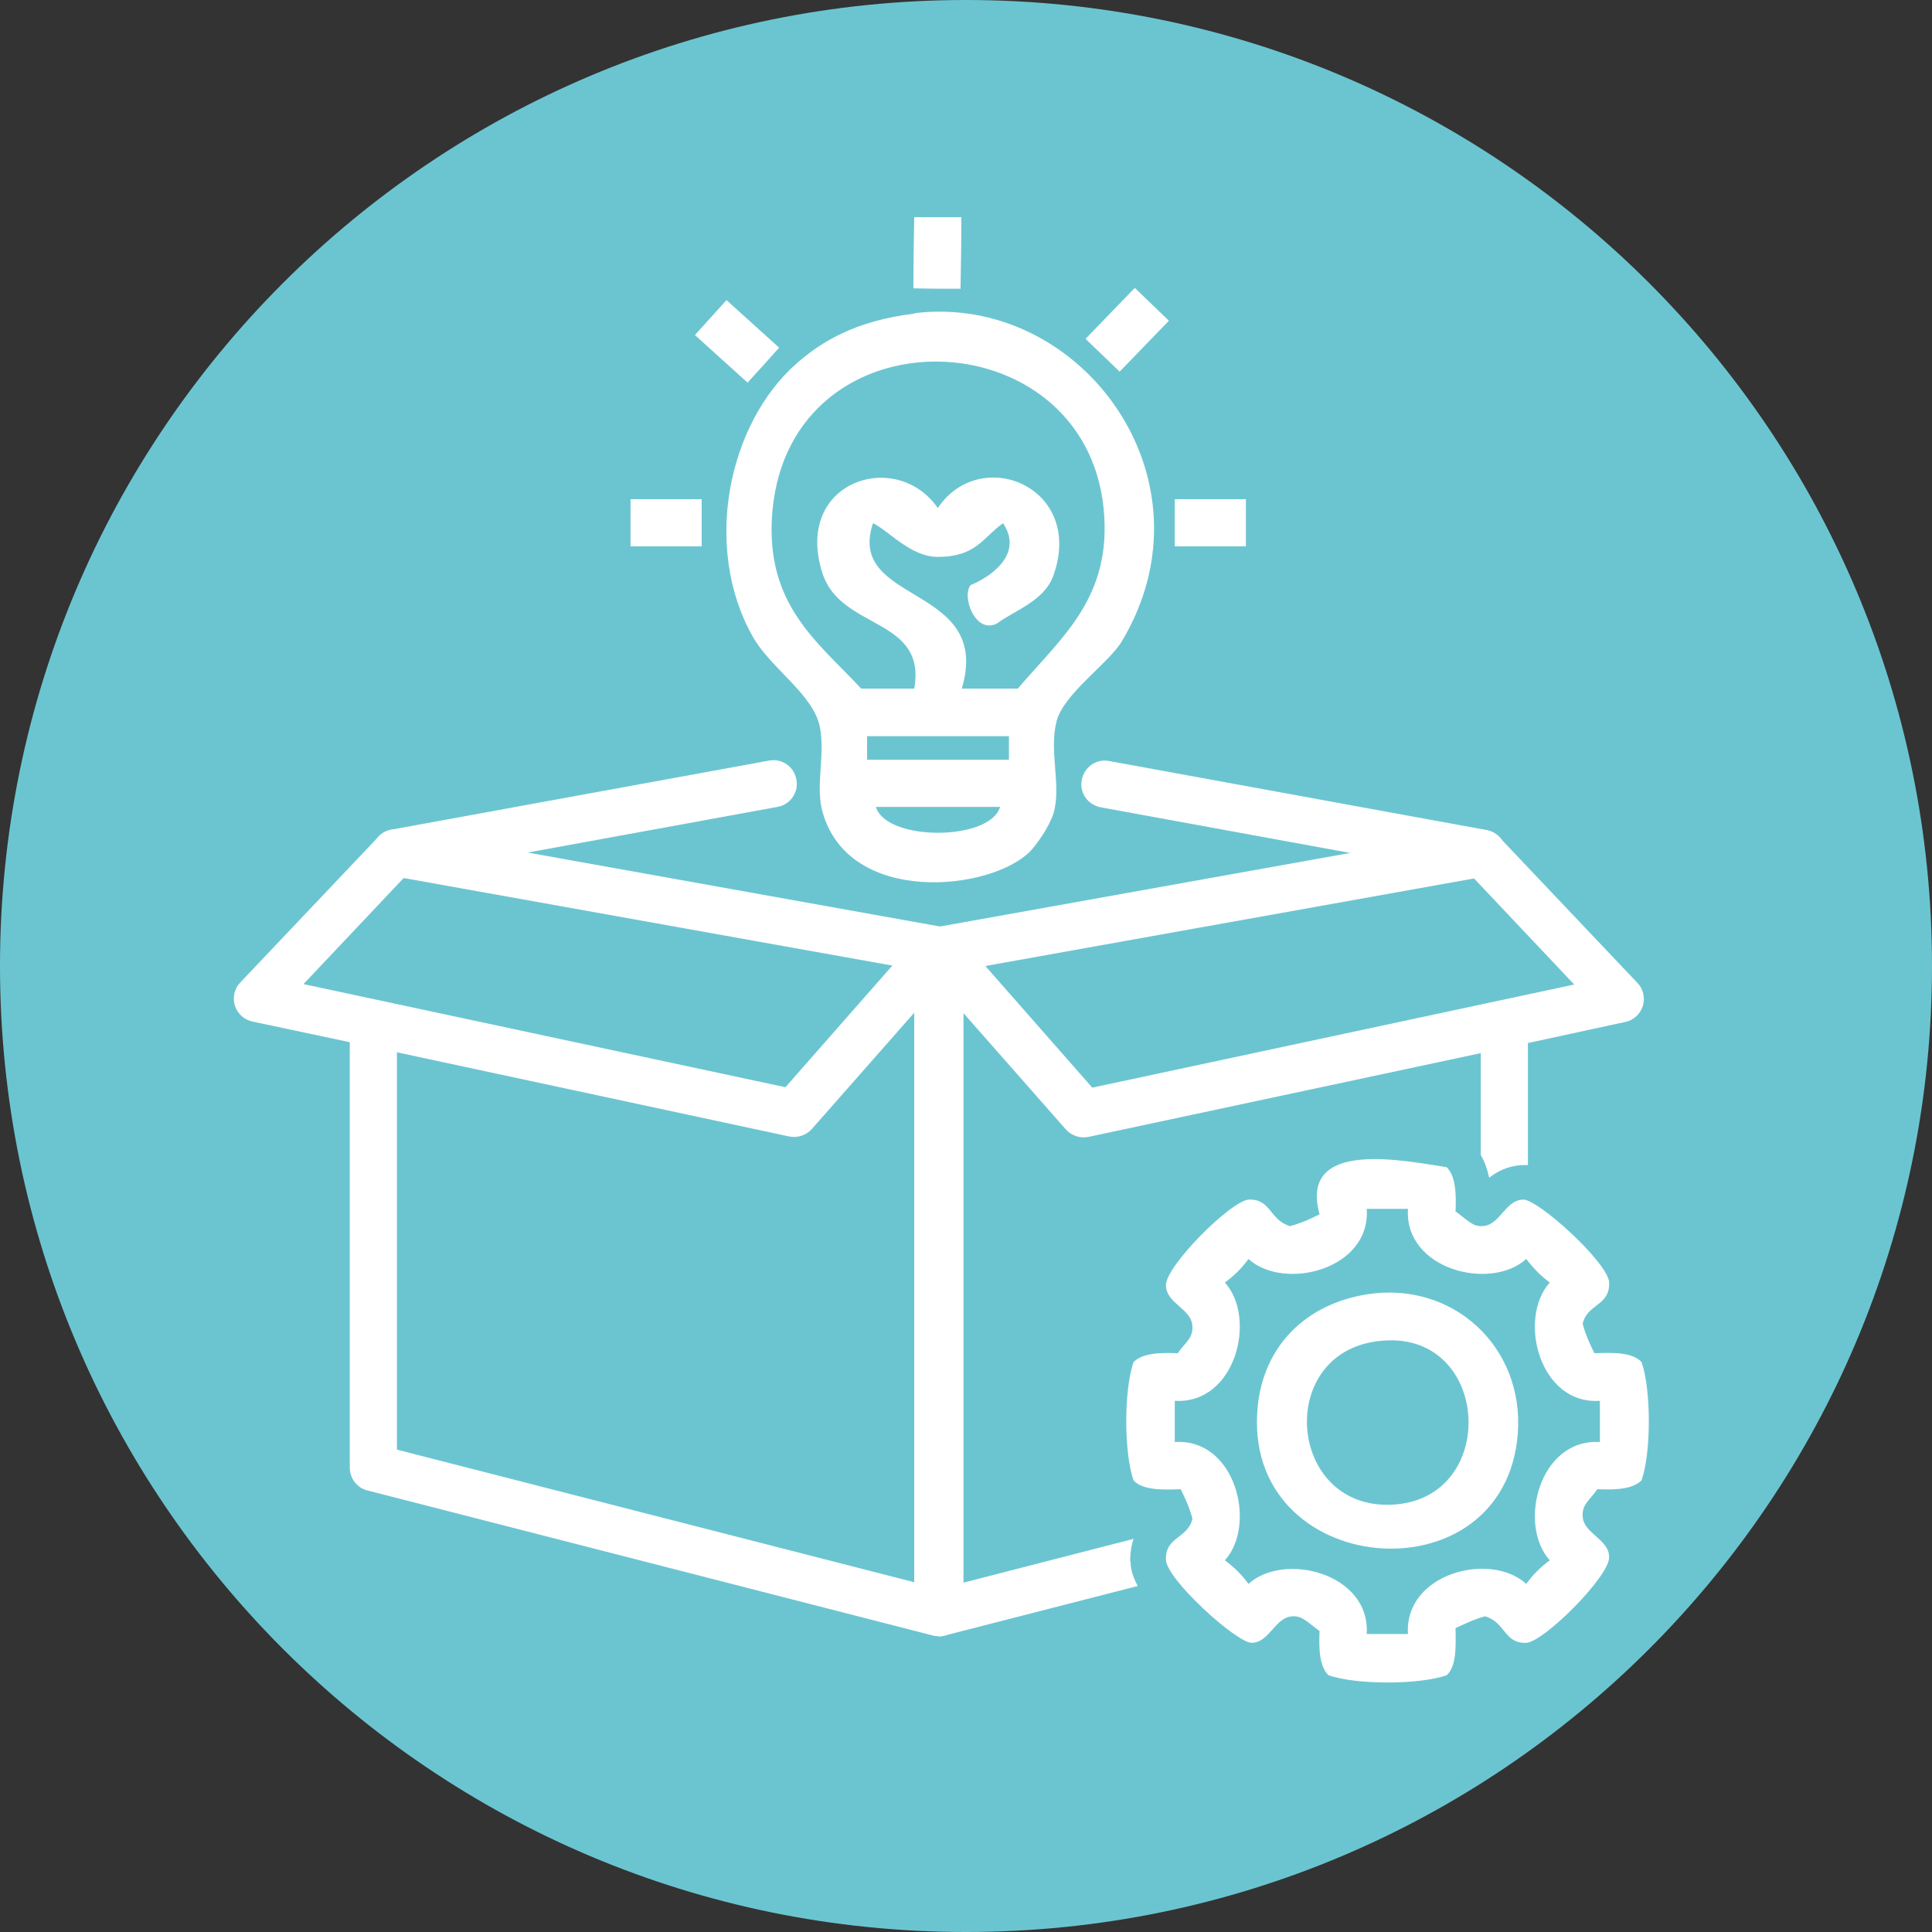 <?xml version="1.0" encoding="UTF-8"?><svg id="Livello_2" xmlns="http://www.w3.org/2000/svg" xmlns:xlink="http://www.w3.org/1999/xlink" viewBox="0 0 45.9 45.9"><rect x="0" y="0" width="45.9" height="45.9" fill="#333333" stroke="none"/><defs><style>.cls-1{fill:none;}.cls-2{clip-path:url(#clippath);}.cls-3{fill:#fff;}.cls-4{fill:#6bc5d1;}.cls-5{clip-path:url(#clippath-1);}</style><clipPath id="clippath"><rect class="cls-1" width="45.9" height="45.9"/></clipPath><clipPath id="clippath-1"><rect class="cls-1" width="45.9" height="45.9"/></clipPath></defs><g id="Livello_1-2"><g class="cls-2"><path class="cls-4" d="m22.95,45.9c12.67,0,22.95-10.27,22.95-22.95S35.62,0,22.95,0,0,10.28,0,22.95s10.28,22.95,22.95,22.95"/><path class="cls-3" d="m23.76,19.17h-2.95c.24.82,2.71.82,2.95,0m-3.16-1.12h3.37v-.56h-3.37v.56Zm5.62-5.97c-.46-4.56-7.44-4.77-7.87.07-.19,2.21,1.07,3.09,2.11,4.21h1.26c.3-1.7-1.74-1.38-2.18-2.74-.7-2.18,1.75-2.98,2.74-1.55,1.02-1.52,3.51-.49,2.74,1.62-.22.59-.91.81-1.33,1.12-.52.27-.85-.64-.63-.91.49-.2,1.26-.74.77-1.47-.49.35-.64.8-1.55.8-.65,0-1.16-.62-1.54-.8-.65,1.95,2.85,1.43,2.11,3.93h1.33c1.05-1.23,2.25-2.17,2.04-4.28m-4.49-4.64c3.96-.48,7.23,3.95,4.92,7.8-.31.52-1.38,1.24-1.55,1.9-.18.73.12,1.52-.07,2.18-.09.3-.4.75-.56.91-.92.93-4.27,1.3-4.92-.91-.19-.63.06-1.37-.07-2.04-.15-.79-1.19-1.41-1.61-2.18-1.17-2.1-.58-5.02,1.05-6.46.59-.52,1.4-1.02,2.81-1.19"/></g><rect class="cls-3" x="14.98" y="11.86" width="1.69" height="1.12"/><rect class="cls-3" x="27.91" y="11.86" width="1.69" height="1.12"/><g class="cls-5"><path class="cls-3" d="m7.21,23.38l11.45,2.45,2.54-2.89-11.61-2.08-2.38,2.52Zm2.22,11.06l12.29,3.15v-13.53l-2.43,2.76c-.13.15-.34.22-.54.18l-9.32-2v9.43Zm12.85,4.43s-.09,0-.14-.02l-13.41-3.44c-.25-.06-.42-.29-.42-.54v-10.11l-2.31-.49c-.2-.04-.36-.19-.42-.38-.06-.19-.01-.41.13-.55l3.28-3.46c.13-.14.32-.2.51-.17l12.88,2.31s.02,0,.04,0c.26.06.43.3.43.56v15.74c0,.17-.08.34-.22.44-.1.08-.22.12-.34.12"/><path class="cls-3" d="m9.4,20.82c-.27,0-.5-.19-.55-.46-.06-.31.15-.6.45-.65l8.97-1.64c.31-.06.6.15.65.45.06.31-.15.6-.45.65l-8.97,1.64s-.07,0-.1,0"/><path class="cls-3" d="m35.22,20.82s-.07,0-.1,0l-8.97-1.64c-.31-.06-.51-.35-.45-.65.06-.31.35-.51.65-.45l8.97,1.64c.31.06.51.35.45.65-.05.27-.29.46-.55.46"/><path class="cls-3" d="m29.66,29.91c-.16.22-.34.4-.56.56.77.85.25,2.9-1.19,2.81v.98c1.44-.1,1.96,1.96,1.19,2.81.22.16.41.35.56.56.85-.77,2.9-.25,2.81,1.19h.98c-.09-1.44,1.96-1.97,2.81-1.19.16-.22.34-.4.56-.56-.77-.85-.25-2.9,1.19-2.81v-.98c-1.44.1-1.96-1.96-1.19-2.81-.22-.16-.4-.35-.56-.56-.85.77-2.9.25-2.81-1.19h-.98c.1,1.44-1.96,1.96-2.81,1.19m4.71-2.18c.21.21.23.61.21,1.05.3.22.41.36.63.35.43-.01.54-.62.98-.63.35-.01,2.02,1.5,2.04,1.97.02.56-.52.5-.63.98.07.26.17.48.28.7.46-.02.91-.02,1.12.21.23.66.23,2.15,0,2.81-.21.21-.61.23-1.05.21-.18.26-.36.35-.35.63.01.43.62.54.63.98.02.45-1.55,2.02-1.97,2.04-.53.02-.49-.49-.98-.63-.26.07-.48.18-.7.28.01.46.02.91-.21,1.12-.66.23-2.15.23-2.81,0-.21-.21-.23-.61-.21-1.05-.3-.22-.41-.36-.63-.35-.43.01-.55.62-.98.63-.35.01-2.02-1.5-2.04-1.97-.02-.56.52-.5.63-.98-.07-.26-.17-.48-.28-.7-.46.02-.91.02-1.12-.21-.23-.66-.23-2.15,0-2.81.21-.21.61-.23,1.05-.21.18-.26.36-.35.35-.63-.01-.43-.62-.54-.63-.98-.02-.45,1.55-2.02,1.97-2.04.53-.02.49.49.98.63.26-.07.48-.17.7-.28-.5-1.81,2.02-1.27,3.02-1.12"/><path class="cls-3" d="m33.18,35.74c2.51-.23,2.2-4.33-.56-3.86-2.35.4-1.98,4.09.56,3.86m-.7-4.99c2.04-.32,3.73,1.25,3.58,3.3-.3,4.02-6.58,3.46-6.18-.63.14-1.44,1.14-2.44,2.6-2.67"/><path class="cls-3" d="m35.02,20.87l2.38,2.52-11.45,2.45-2.54-2.89,11.61-2.08Zm-8.17,16.24c0-.22.03-.4.08-.55l-4.04,1.04v-13.53l2.43,2.76c.13.15.34.22.54.18l9.32-1.99v2.42c.1.17.16.36.2.54.19-.15.44-.28.78-.3h.03s.06,0,.11,0v-2.9l2.31-.5c.2-.04.36-.19.42-.38.06-.19.01-.41-.13-.55l-3.28-3.46c-.13-.14-.32-.2-.51-.17l-12.88,2.31s-.03,0-.04,0c-.13.03-.25.11-.32.21h0s0,0,0,0c0,0,0,0,0,0h0s0,.01-.01.01h0s0,0,0,0h0s0,0,0,0c-.06.09-.1.2-.09.32v15.74c0,.17.08.34.22.44.1.08.22.12.34.12.05,0,.09,0,.14-.02l4.56-1.17c-.16-.3-.17-.48-.17-.58"/><path class="cls-3" d="m17.26,7.13c.42.38.83.75,1.25,1.13-.25.28-.5.56-.75.83-.42-.38-.83-.75-1.25-1.13.25-.28.5-.55.75-.83"/><path class="cls-3" d="m22.84,5.17c0,.56-.01,1.12-.02,1.69-.38,0-.75,0-1.12-.01,0-.56.01-1.12.02-1.69.38,0,.75,0,1.12,0"/><path class="cls-3" d="m27.77,7.62c-.39.4-.78.81-1.17,1.21-.27-.26-.54-.52-.81-.78.39-.4.78-.81,1.17-1.21.27.26.54.52.81.78"/></g></g></svg>